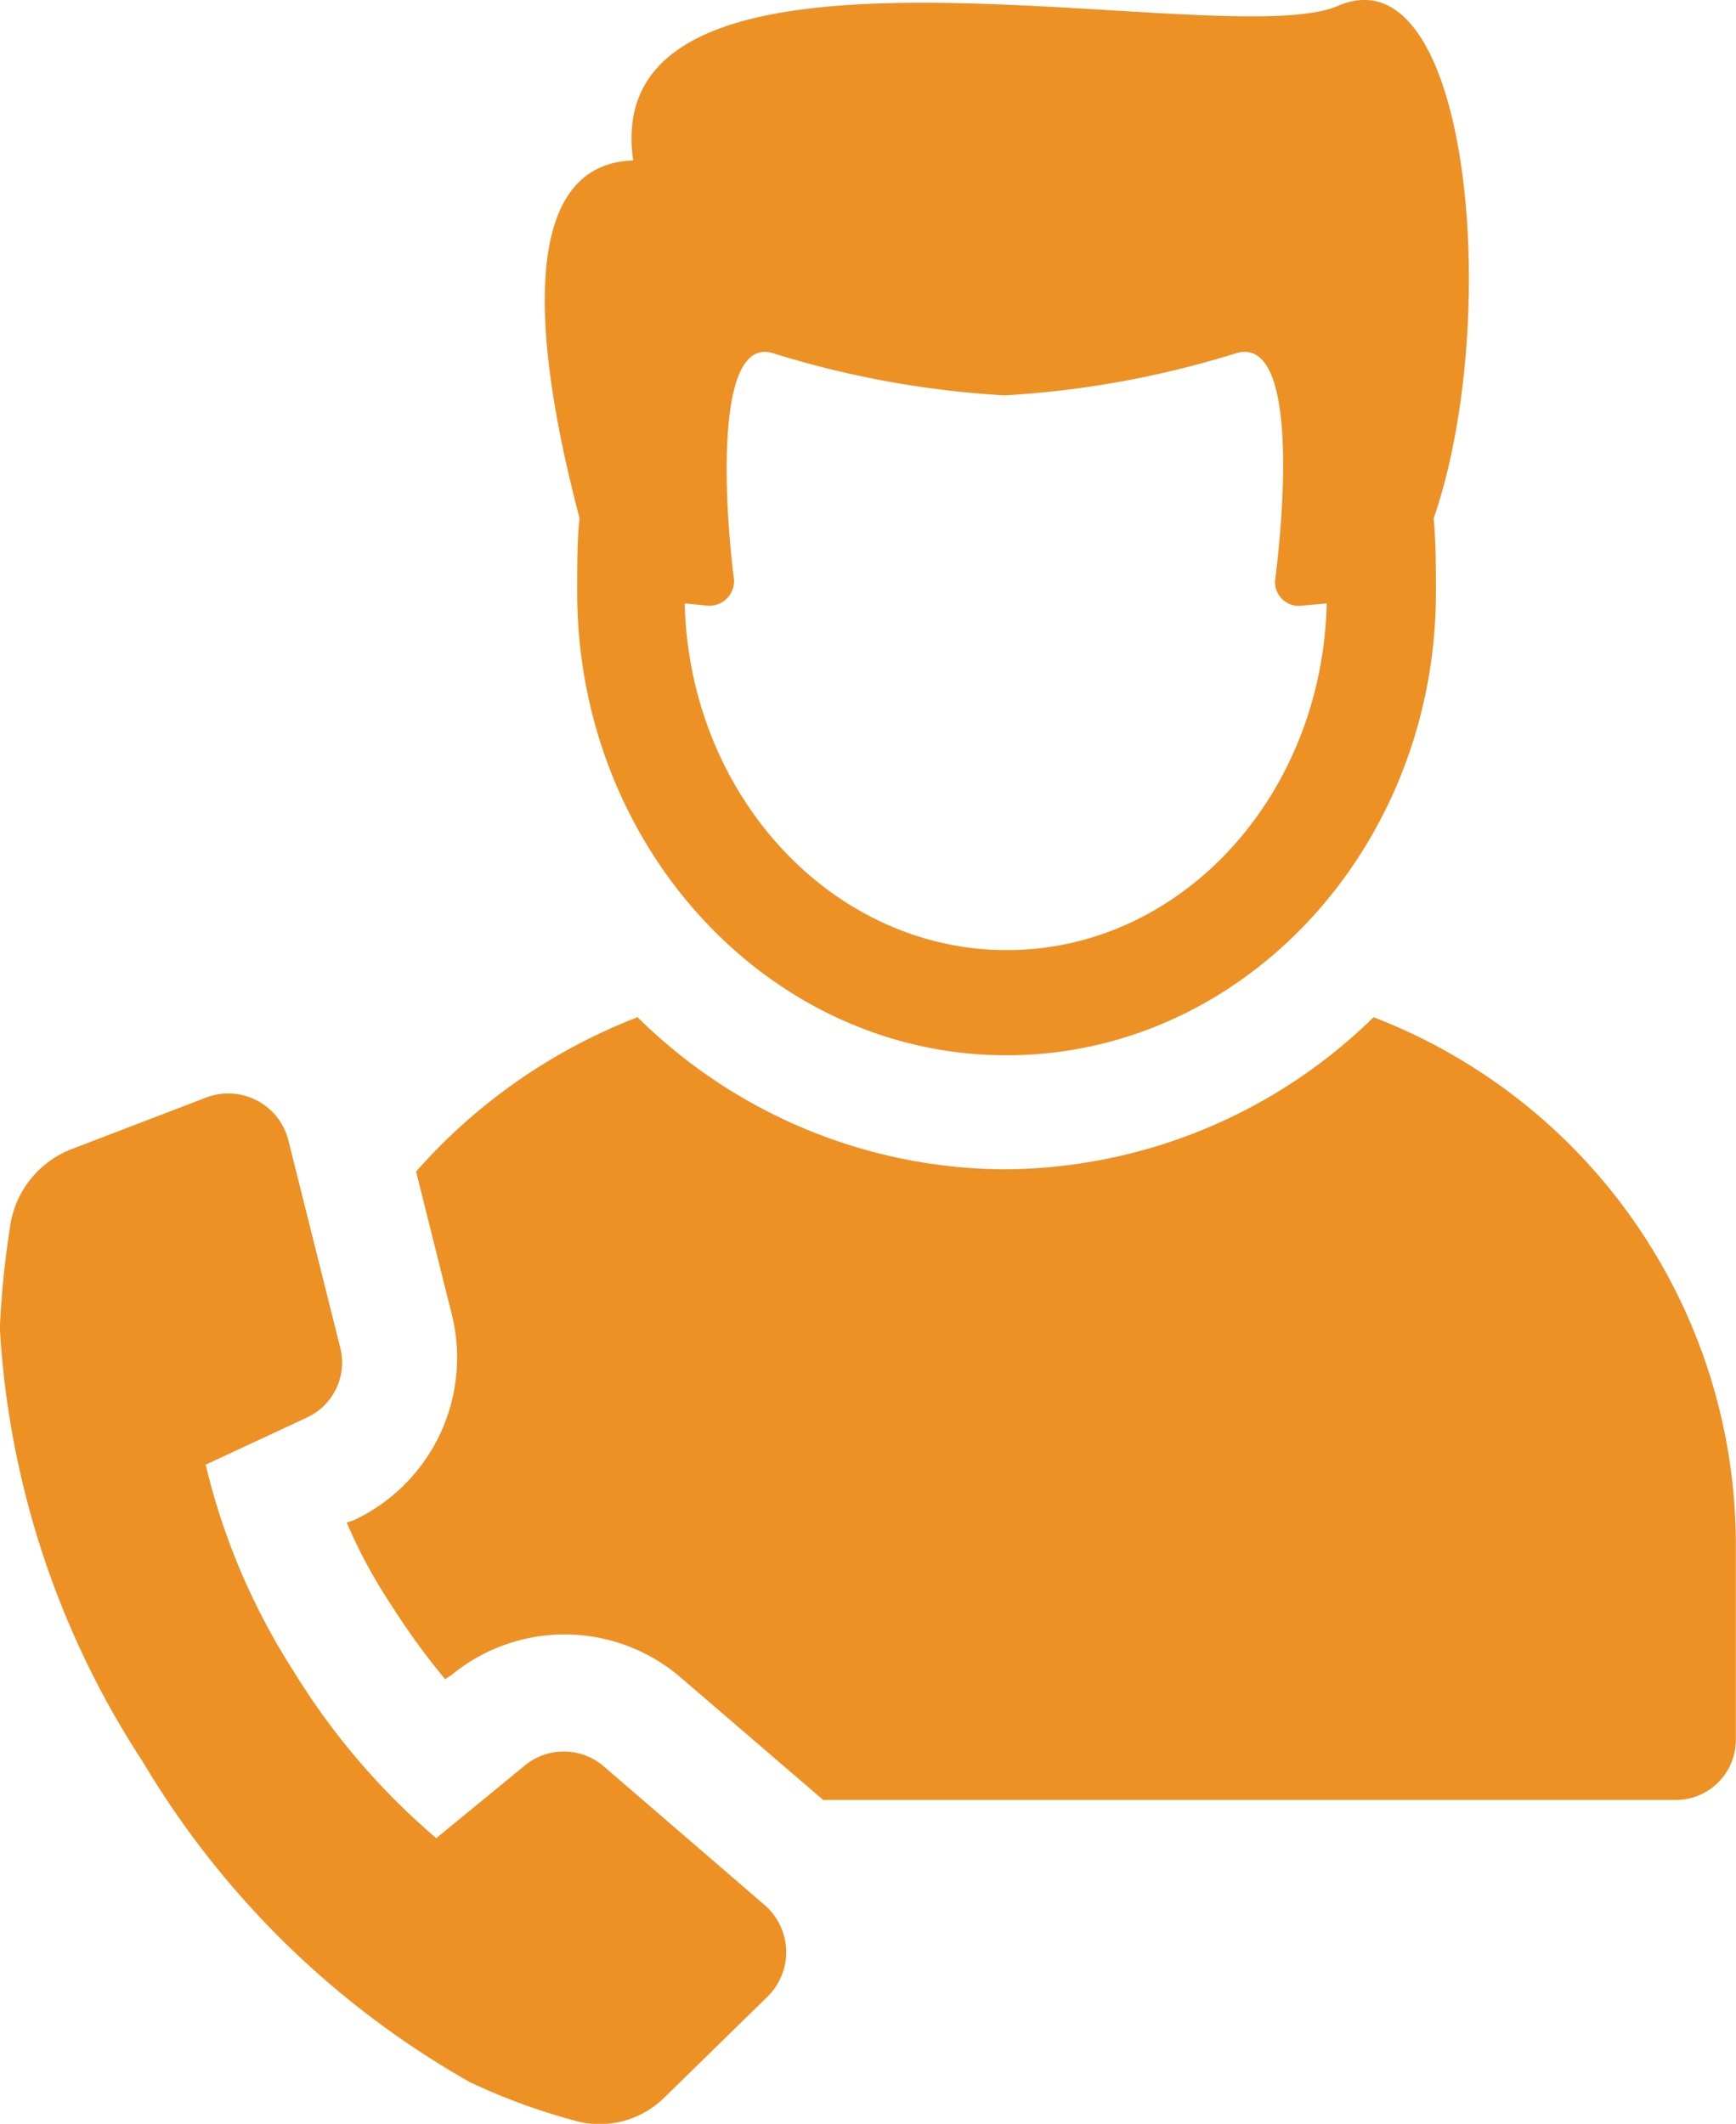 <svg xmlns="http://www.w3.org/2000/svg" width="48.114" height="58.868" viewBox="0 0 48.114 58.868"><g transform="translate(-11.2 -2.526)"><path d="M55.159,48a14.709,14.709,0,0,1-10.231,4.216A14.561,14.561,0,0,1,34.76,48a15.726,15.726,0,0,0-6.138,4.278l.992,3.968a4.975,4.975,0,0,1-2.728,5.7l-.186.062a14.207,14.207,0,0,0,1.24,2.294,19.485,19.485,0,0,0,1.488,2.046l.186-.124a4.933,4.933,0,0,1,6.324.062l3.968,3.41H63.53A1.667,1.667,0,0,0,65.2,68.027V62.571A15.673,15.673,0,0,0,55.159,48Z" transform="translate(-5.89 -17.279)" fill="#ed9125"/><path d="M36.448,18.941c0,7.068,5.332,12.835,11.9,12.835s11.9-5.766,11.9-12.835c0-.682,0-1.364-.062-2.046,1.922-5.58.992-15.811-2.666-14.2C54.305,4.06,36.944-.342,38,6.974c-4.092.124-1.922,8.184-1.488,9.92C36.448,17.514,36.448,18.2,36.448,18.941Zm3.6.372a.684.684,0,0,0,.744-.744c-.248-1.922-.558-6.7,1.054-6.262a26.724,26.724,0,0,0,6.448,1.178,26.724,26.724,0,0,0,6.448-1.178c1.674-.434,1.3,4.34,1.054,6.262a.658.658,0,0,0,.744.744l.682-.062c-.124,5.332-4.03,9.61-8.866,9.61s-8.8-4.278-8.928-9.61Z" transform="translate(-9.251 0)" fill="#ed9125"/><path d="M27.941,70.068a1.7,1.7,0,0,0-2.232,0l-2.418,1.984a19.418,19.418,0,0,1-3.968-4.65A18.526,18.526,0,0,1,16.9,61.7l2.79-1.3a1.681,1.681,0,0,0,.93-1.984l-1.426-5.7A1.718,1.718,0,0,0,16.9,51.529l-3.72,1.426a2.715,2.715,0,0,0-1.674,1.984,25.54,25.54,0,0,0-.31,2.976,24.474,24.474,0,0,0,3.968,12.029,24.689,24.689,0,0,0,9.052,8.866,17.064,17.064,0,0,0,2.852,1.054,2.552,2.552,0,0,0,2.542-.62l2.852-2.79a1.727,1.727,0,0,0-.062-2.542Z" transform="translate(0 -18.576)" fill="#ed9125"/></g></svg>